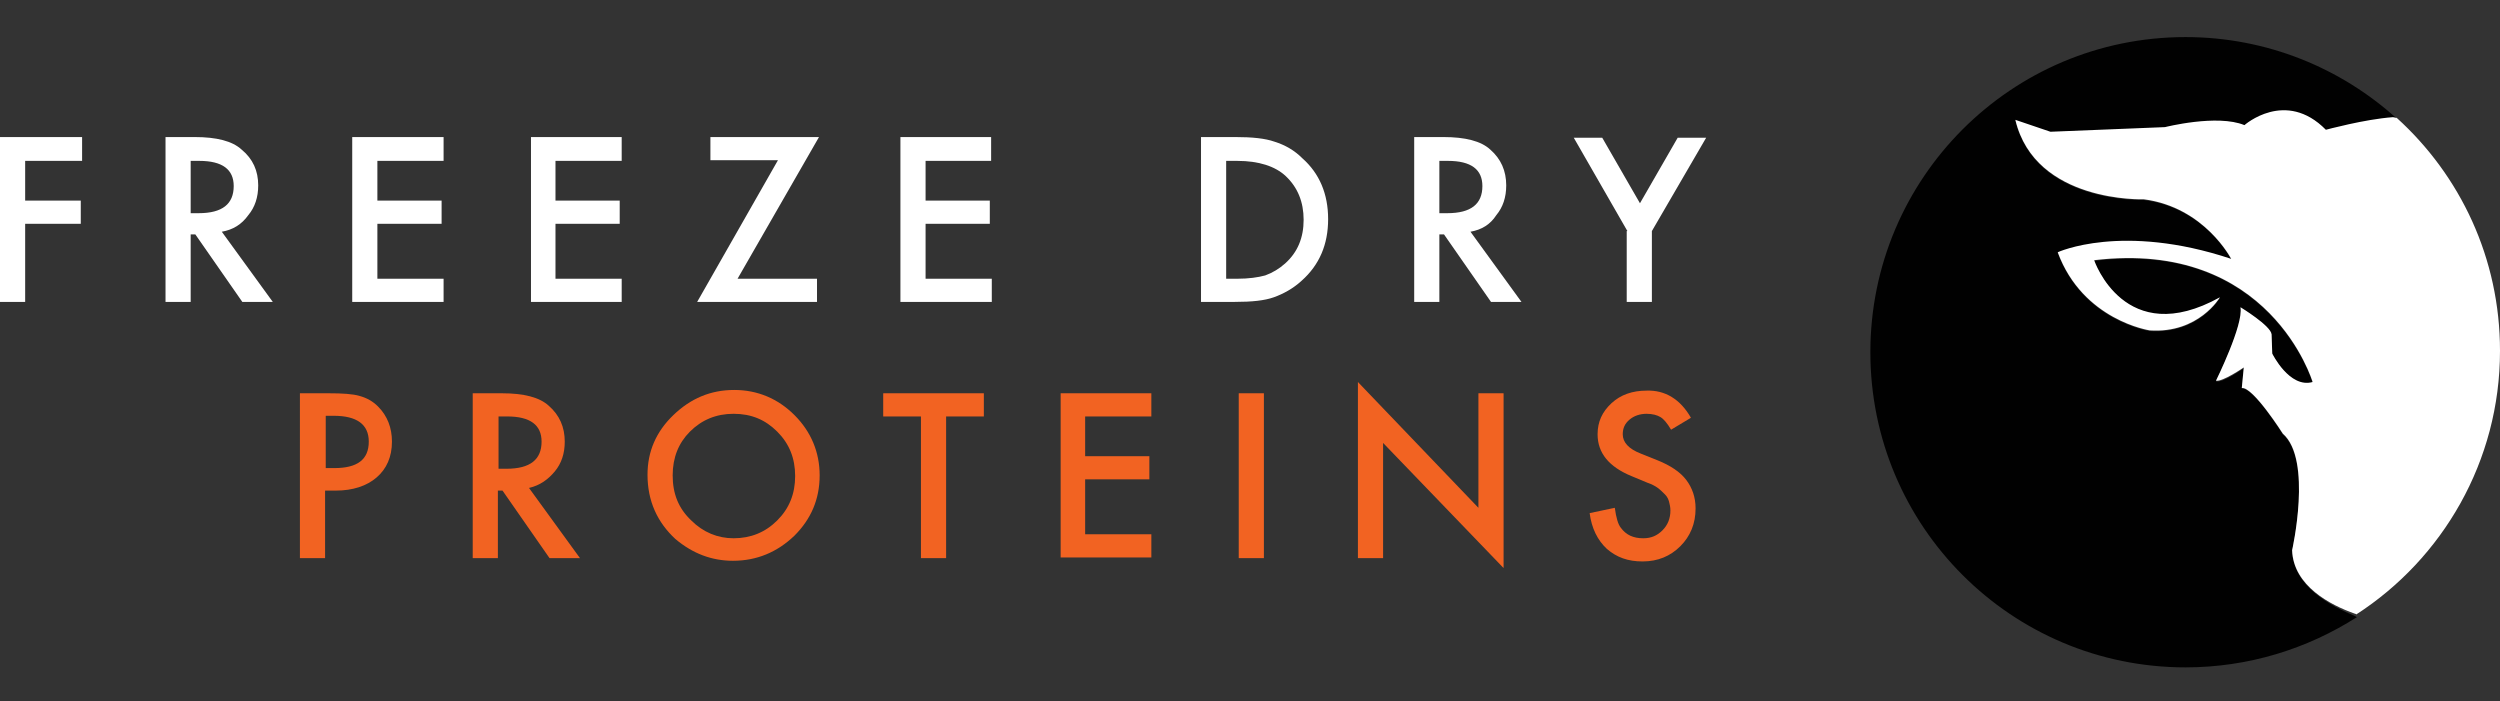 <?xml version="1.0" encoding="UTF-8"?> <!-- Generator: Adobe Illustrator 25.3.0, SVG Export Plug-In . SVG Version: 6.00 Build 0) --> <svg xmlns="http://www.w3.org/2000/svg" xmlns:xlink="http://www.w3.org/1999/xlink" version="1.1" id="Layer_1" x="0px" y="0px" viewBox="0 0 377.6 105.9" style="enable-background:new 0 0 377.6 105.9;" xml:space="preserve"><rect x="0" y="0" width="377.6" height="105.9" fill="#333333" stroke="none"/> <style type="text/css"> .st0{fill:#FFFFFF;} .st1{fill:#F26322;} .st2{fill:#010101;} </style> <path class="st0" d="M12.4,24.3H3.8v6h8.4v3.5H3.8v11.8H0V20.7h12.4V24.3z"></path> <path class="st0" d="M33.5,35l7.7,10.6h-4.6l-7.1-10.2h-0.7v10.2h-3.8V20.7h4.4c3.3,0,5.7,0.6,7.1,1.9C38.2,24,39,25.8,39,28 c0,1.8-0.5,3.3-1.5,4.5C36.5,33.9,35.2,34.7,33.5,35z M28.8,32.2H30c3.6,0,5.3-1.4,5.3-4.1c0-2.5-1.7-3.8-5.2-3.8h-1.3V32.2z"></path> <path class="st0" d="M67,24.3H57v6h9.7v3.5H57v8.3h10v3.5H53.2V20.7H67V24.3z"></path> <path class="st0" d="M93.9,24.3h-10v6h9.7v3.5h-9.7v8.3h10v3.5H80.2V20.7h13.7V24.3z"></path> <path class="st0" d="M111.4,42.1h12v3.5h-18.1l12.2-21.4h-10.2v-3.5h16.4L111.4,42.1z"></path> <path class="st0" d="M149.8,24.3h-10v6h9.7v3.5h-9.7v8.3h10v3.5H136V20.7h13.7V24.3z"></path> <path class="st0" d="M181.4,45.6V20.7h5.2c2.5,0,4.5,0.2,5.9,0.7c1.6,0.5,3,1.3,4.2,2.5c2.6,2.3,3.9,5.4,3.9,9.2 c0,3.8-1.3,6.9-4,9.3c-1.3,1.2-2.8,2-4.2,2.5c-1.4,0.5-3.3,0.7-5.9,0.7H181.4z M185.2,42.1h1.7c1.7,0,3.1-0.2,4.2-0.5 c1.1-0.4,2.1-1,3-1.8c1.9-1.7,2.8-3.9,2.8-6.6c0-2.7-0.9-4.9-2.7-6.6c-1.6-1.5-4.1-2.3-7.3-2.3h-1.7V42.1z"></path> <path class="st0" d="M222.1,35l7.7,10.6h-4.6l-7.1-10.2h-0.7v10.2h-3.8V20.7h4.4c3.3,0,5.7,0.6,7.1,1.9c1.6,1.4,2.4,3.2,2.4,5.4 c0,1.8-0.5,3.3-1.5,4.5C225.1,33.9,223.8,34.7,222.1,35z M217.4,32.2h1.2c3.6,0,5.3-1.4,5.3-4.1c0-2.5-1.7-3.8-5.2-3.8h-1.3V32.2z"></path> <path class="st0" d="M245.8,34.9l-8.1-14.1h4.3l5.7,9.9l5.7-9.9h4.3l-8.2,14.1v10.7h-3.8V34.9z"></path> <path class="st1" d="M49.1,74.2v10.1h-3.8V59.4h4.3c2.1,0,3.7,0.1,4.7,0.4c1.1,0.3,2,0.8,2.8,1.6c1.4,1.4,2.1,3.2,2.1,5.3 c0,2.3-0.8,4.1-2.3,5.4s-3.6,2-6.2,2H49.1z M49.1,70.7h1.4c3.5,0,5.2-1.3,5.2-4c0-2.6-1.8-3.9-5.3-3.9h-1.2V70.7z"></path> <path class="st1" d="M79.9,73.7l7.7,10.6H83l-7.1-10.2h-0.7v10.2h-3.8V59.4h4.4c3.3,0,5.7,0.6,7.1,1.9c1.6,1.4,2.4,3.2,2.4,5.4 c0,1.8-0.5,3.3-1.5,4.5S81.6,73.3,79.9,73.7z M75.3,70.8h1.2c3.6,0,5.3-1.4,5.3-4.1c0-2.5-1.7-3.8-5.2-3.8h-1.3V70.8z"></path> <path class="st1" d="M97.8,71.7c0-3.5,1.3-6.5,3.9-9c2.6-2.5,5.6-3.8,9.2-3.8c3.5,0,6.6,1.3,9.1,3.8c2.5,2.5,3.8,5.6,3.8,9.1 c0,3.6-1.3,6.6-3.8,9.1c-2.6,2.5-5.7,3.8-9.3,3.8c-3.2,0-6.1-1.1-8.7-3.3C99.3,78.9,97.8,75.7,97.8,71.7z M101.6,71.8 c0,2.8,0.9,5,2.8,6.8c1.8,1.8,4,2.7,6.4,2.7c2.6,0,4.8-0.9,6.6-2.7c1.8-1.8,2.7-4,2.7-6.7c0-2.7-0.9-4.9-2.7-6.7 c-1.8-1.8-3.9-2.7-6.6-2.7c-2.6,0-4.8,0.9-6.6,2.7C102.5,66.9,101.6,69.1,101.6,71.8z"></path> <path class="st1" d="M142.9,62.9v21.4h-3.8V62.9h-5.7v-3.5h15.2v3.5H142.9z"></path> <path class="st1" d="M173.9,62.9h-10v6h9.7v3.5h-9.7v8.3h10v3.5h-13.7V59.4h13.7V62.9z"></path> <path class="st1" d="M190.9,59.4v24.9h-3.8V59.4H190.9z"></path> <path class="st1" d="M205.1,84.3V57.7l18.2,19V59.4h3.8v26.4l-18.2-18.9v17.4H205.1z"></path> <path class="st1" d="M255.4,63.1l-3,1.8c-0.6-1-1.1-1.6-1.6-1.9c-0.5-0.3-1.2-0.5-2.1-0.5c-1,0-1.9,0.3-2.6,0.9 c-0.7,0.6-1,1.3-1,2.2c0,1.2,0.9,2.2,2.7,2.9l2.5,1c2,0.8,3.5,1.8,4.4,3c0.9,1.2,1.4,2.6,1.4,4.3c0,2.3-0.8,4.2-2.3,5.7 c-1.5,1.5-3.4,2.3-5.7,2.3c-2.2,0-3.9-0.6-5.4-1.9c-1.4-1.3-2.3-3.1-2.6-5.4l3.8-0.8c0.2,1.5,0.5,2.5,0.9,3c0.8,1.1,1.9,1.6,3.4,1.6 c1.2,0,2.1-0.4,2.9-1.2s1.2-1.8,1.2-3c0-0.5-0.1-0.9-0.2-1.3c-0.1-0.4-0.3-0.8-0.6-1.1c-0.3-0.3-0.7-0.7-1.1-1s-1-0.6-1.6-0.8 l-2.4-1c-3.4-1.4-5.1-3.5-5.1-6.3c0-1.9,0.7-3.4,2.1-4.7c1.4-1.3,3.2-1.9,5.3-1.9C251.5,58.9,253.8,60.3,255.4,63.1z"></path> <path class="st2" d="M346.2,83.2c0,0,3.1-13.6-1.4-17.6c0,0-4.5-7.2-6.2-6.9l0.3-3.1c0,0-3.2,2.3-4.2,2c0,0,4.2-8.5,3.7-11.1 c0,0,4.5,2.7,4.7,4.1l0.1,2.9c0,0,2.6,5.3,6.1,4.3c0,0-6.5-21.7-33-18.4c0,0,4.7,13.6,19,5.6c0,0-3.2,5.5-10.6,5 c0,0-10.1-1.5-13.9-11.8c0,0,9.7-4.5,26.2,1c0,0-3.9-7.8-13.2-9c0,0-16.4,0.6-19.4-12l5.3,1.8l17.3-0.7c0,0,7.9-2,12-0.3 c0,0,6.2-5.5,12.3,0.7c0,0,5.9-1.5,10.1-1.9c0.2,0,0.4,0,0.6,0.1c-8.4-7.6-19.6-12.3-31.9-12.3c-26.3,0-47.6,21.3-47.6,47.6 s21.3,47.6,47.6,47.6c9.5,0,18.4-2.8,25.9-7.6c-0.1,0-0.2-0.1-0.2-0.1C352,91.5,346.4,88.6,346.2,83.2z"></path> <path class="st0" d="M377.6,53c0-14-6-26.5-15.6-35.2c-0.2,0-0.4-0.1-0.6-0.1c-4.2,0.3-10.1,1.9-10.1,1.9 c-6.1-6.2-12.3-0.7-12.3-0.7c-4.1-1.7-12,0.3-12,0.3l-17.3,0.7l-5.3-1.8c3,12.6,19.4,12,19.4,12c9.2,1.2,13.2,9,13.2,9 c-16.5-5.5-26.2-1-26.2-1c3.8,10.3,13.9,11.8,13.9,11.8c7.4,0.5,10.6-5,10.6-5c-14.4,8-19-5.6-19-5.6c26.6-3.2,33,18.4,33,18.4 c-3.5,1-6.1-4.3-6.1-4.3l-0.1-2.9c-0.1-1.3-4.7-4.1-4.7-4.1c0.5,2.6-3.7,11.1-3.7,11.1c1,0.2,4.2-2,4.2-2l-0.3,3.1 c1.7-0.2,6.2,6.9,6.2,6.9c4.5,3.9,1.4,17.6,1.4,17.6c0.2,5.4,5.8,8.3,9.5,9.6c0.1,0,0.2,0.1,0.2,0.1C368.9,84.4,377.6,69.7,377.6,53 z"></path> </svg> 